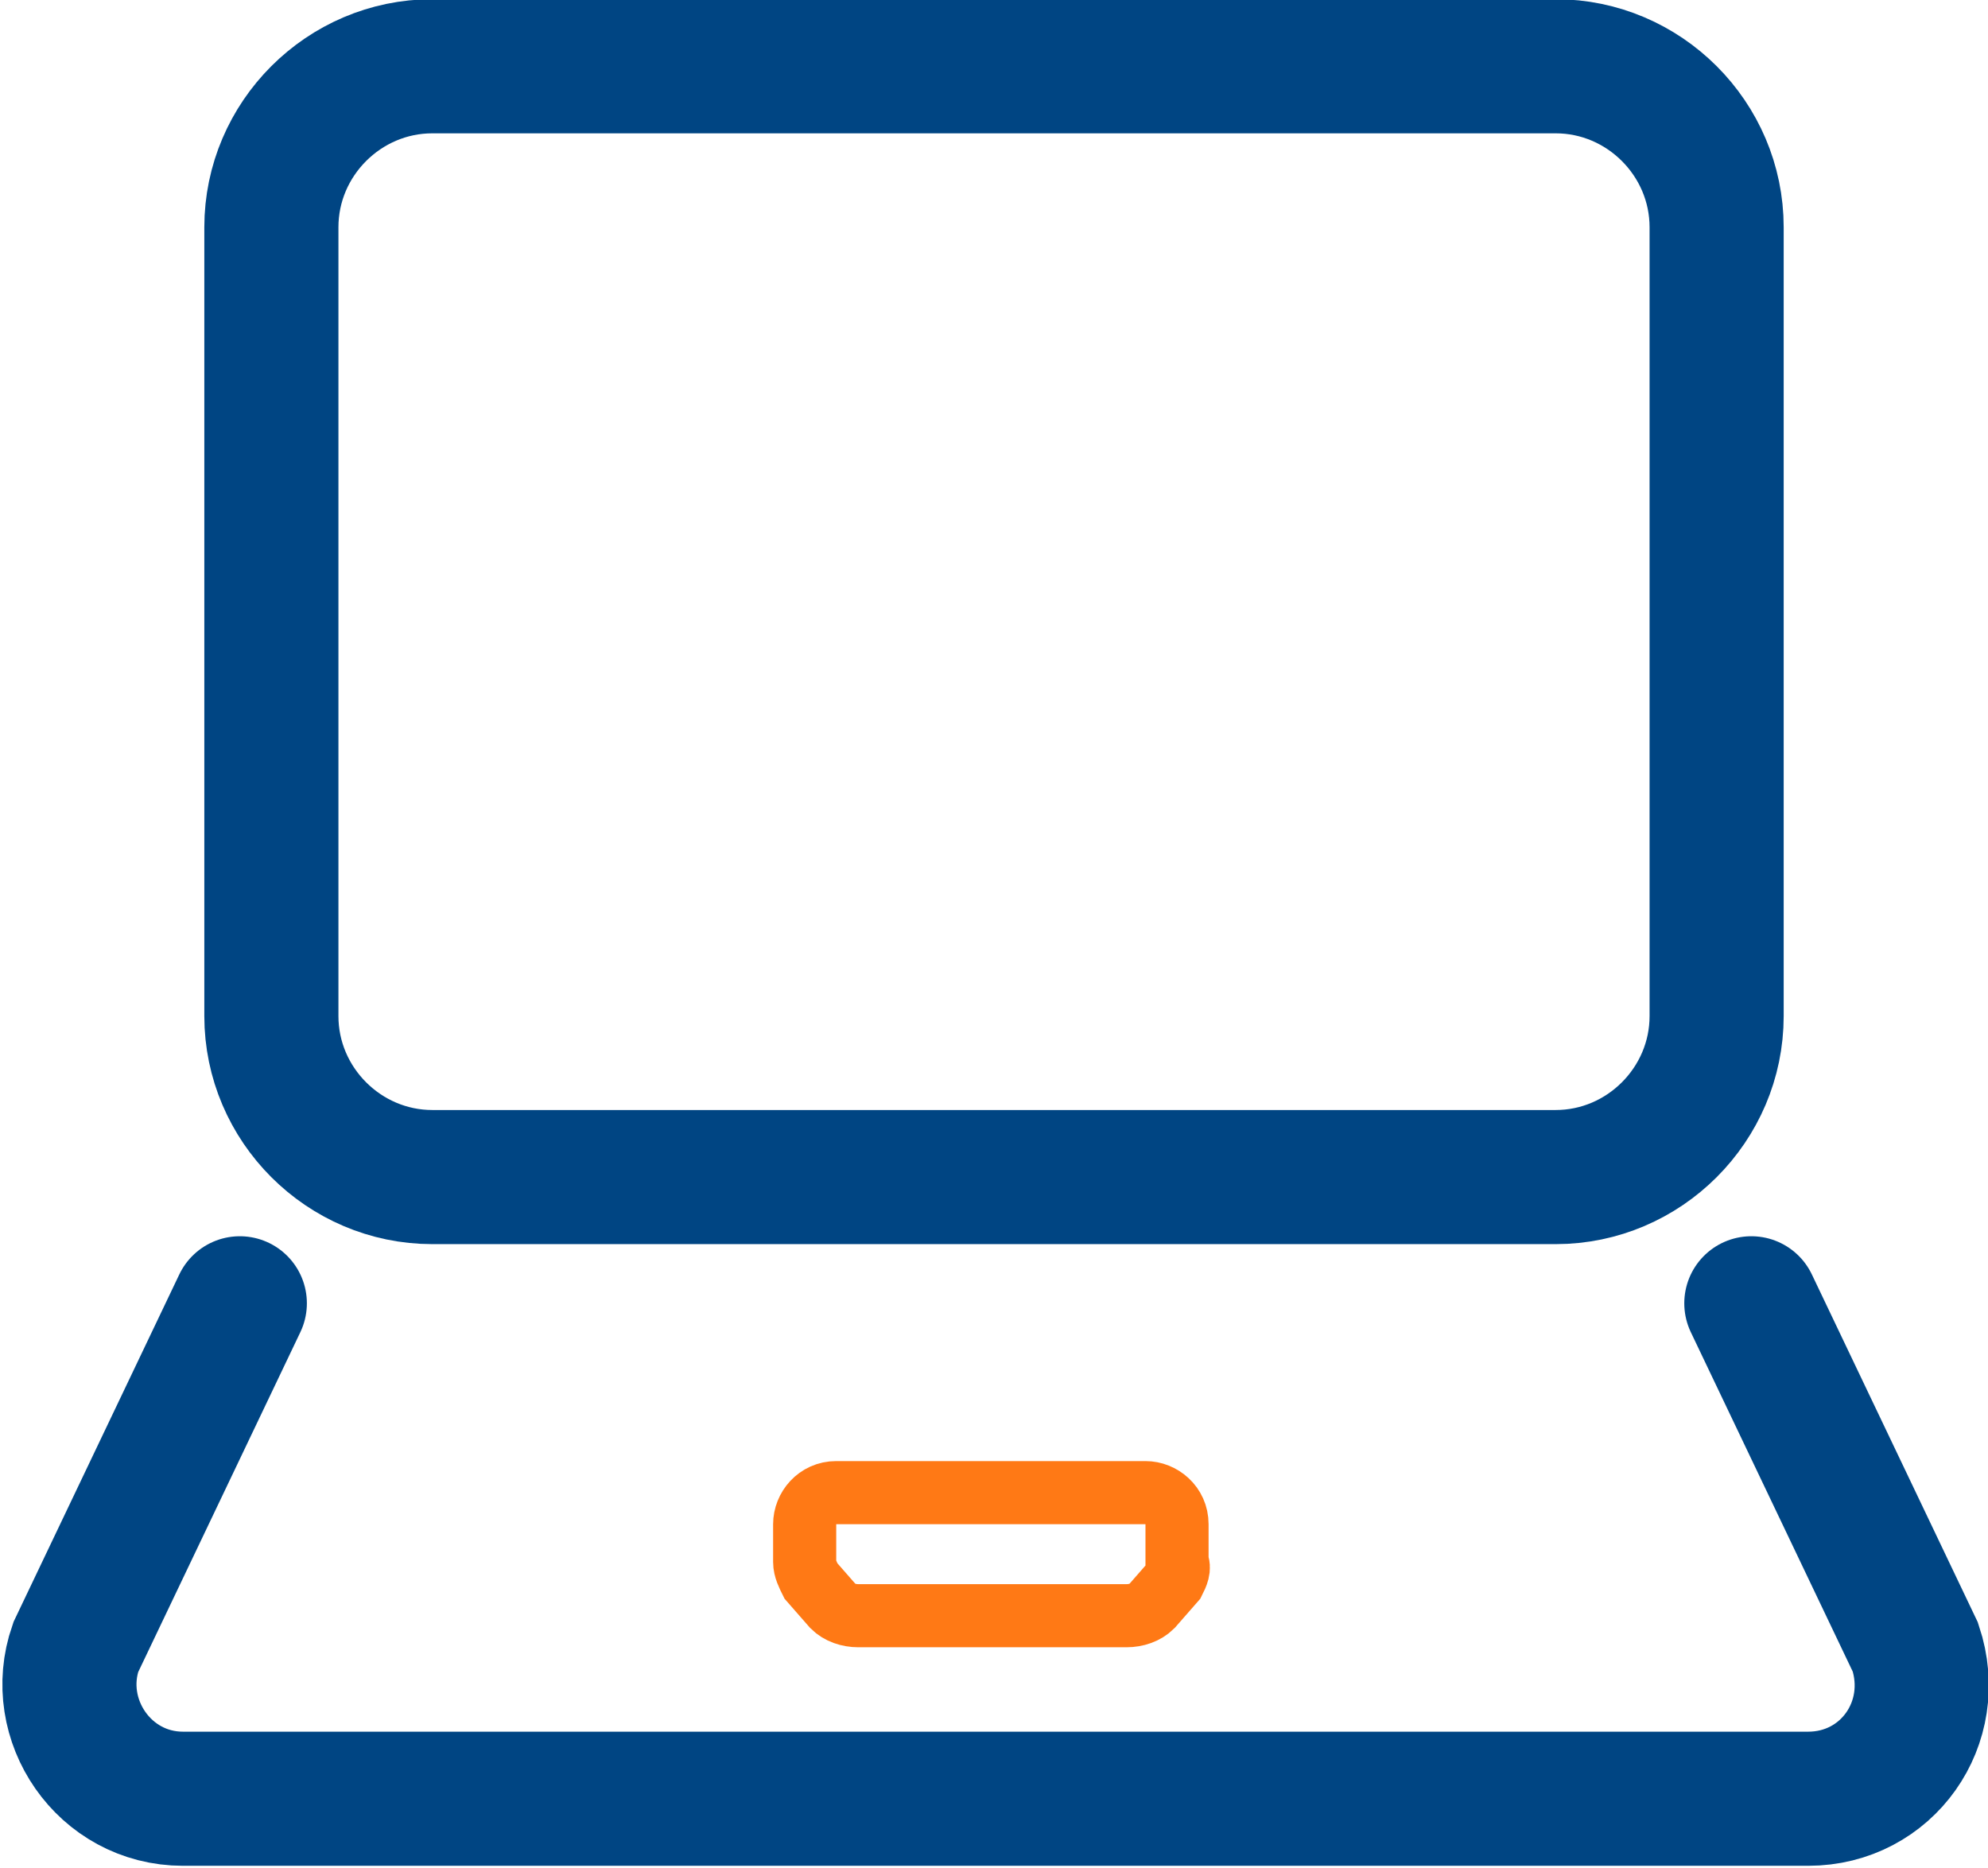 <?xml version="1.0" encoding="utf-8"?>
<!-- Generator: Adobe Illustrator 27.6.0, SVG Export Plug-In . SVG Version: 6.00 Build 0)  -->
<svg version="1.1" id="Layer_2_00000018231936788397208990000006416222603185667769_"
	 xmlns="http://www.w3.org/2000/svg" xmlns:xlink="http://www.w3.org/1999/xlink" x="0px" y="0px" width="63px" height="59.2px"
	 viewBox="0 0 63 59.2" style="enable-background:new 0 0 63 59.2;" xml:space="preserve">
<style type="text/css">
	.st0{fill:none;stroke:#004583;stroke-width:4.25;stroke-miterlimit:10;}
	.st1{fill:none;stroke:#004583;stroke-width:4.25;stroke-linecap:round;stroke-miterlimit:10;}
	.st2{fill:none;stroke:#FF7915;stroke-width:2;stroke-linecap:round;stroke-miterlimit:10;}
</style>
<g id="Layer_1-2">
	<g>
		<path class="st0" d="M13.7,2.1h35.6c2.8,0,5.1,2.3,5.1,5.1v25c0,2.8-2.3,5.1-5.1,5.1H13.7c-2.8,0-5.1-2.3-5.1-5.1v-25
			C8.6,4.4,10.9,2.1,13.7,2.1z"/>
		<path class="st1" d="M55.5,41.3l5.2,10.9c0.8,2.4-0.9,4.8-3.4,4.8H5.8c-2.5,0-4.2-2.5-3.4-4.8l5.2-10.9"/>
		<path class="st2" d="M37.2,50.1l-0.7,0.8c-0.2,0.2-0.5,0.3-0.8,0.3h-8.5c-0.3,0-0.6-0.1-0.8-0.3l-0.7-0.8
			c-0.1-0.2-0.2-0.4-0.2-0.6v-1.2c0-0.5,0.4-1,1-1h9.8c0.5,0,1,0.4,1,1v1.2C37.4,49.7,37.3,49.9,37.2,50.1L37.2,50.1z"/>
	</g>
</g>
</svg>

